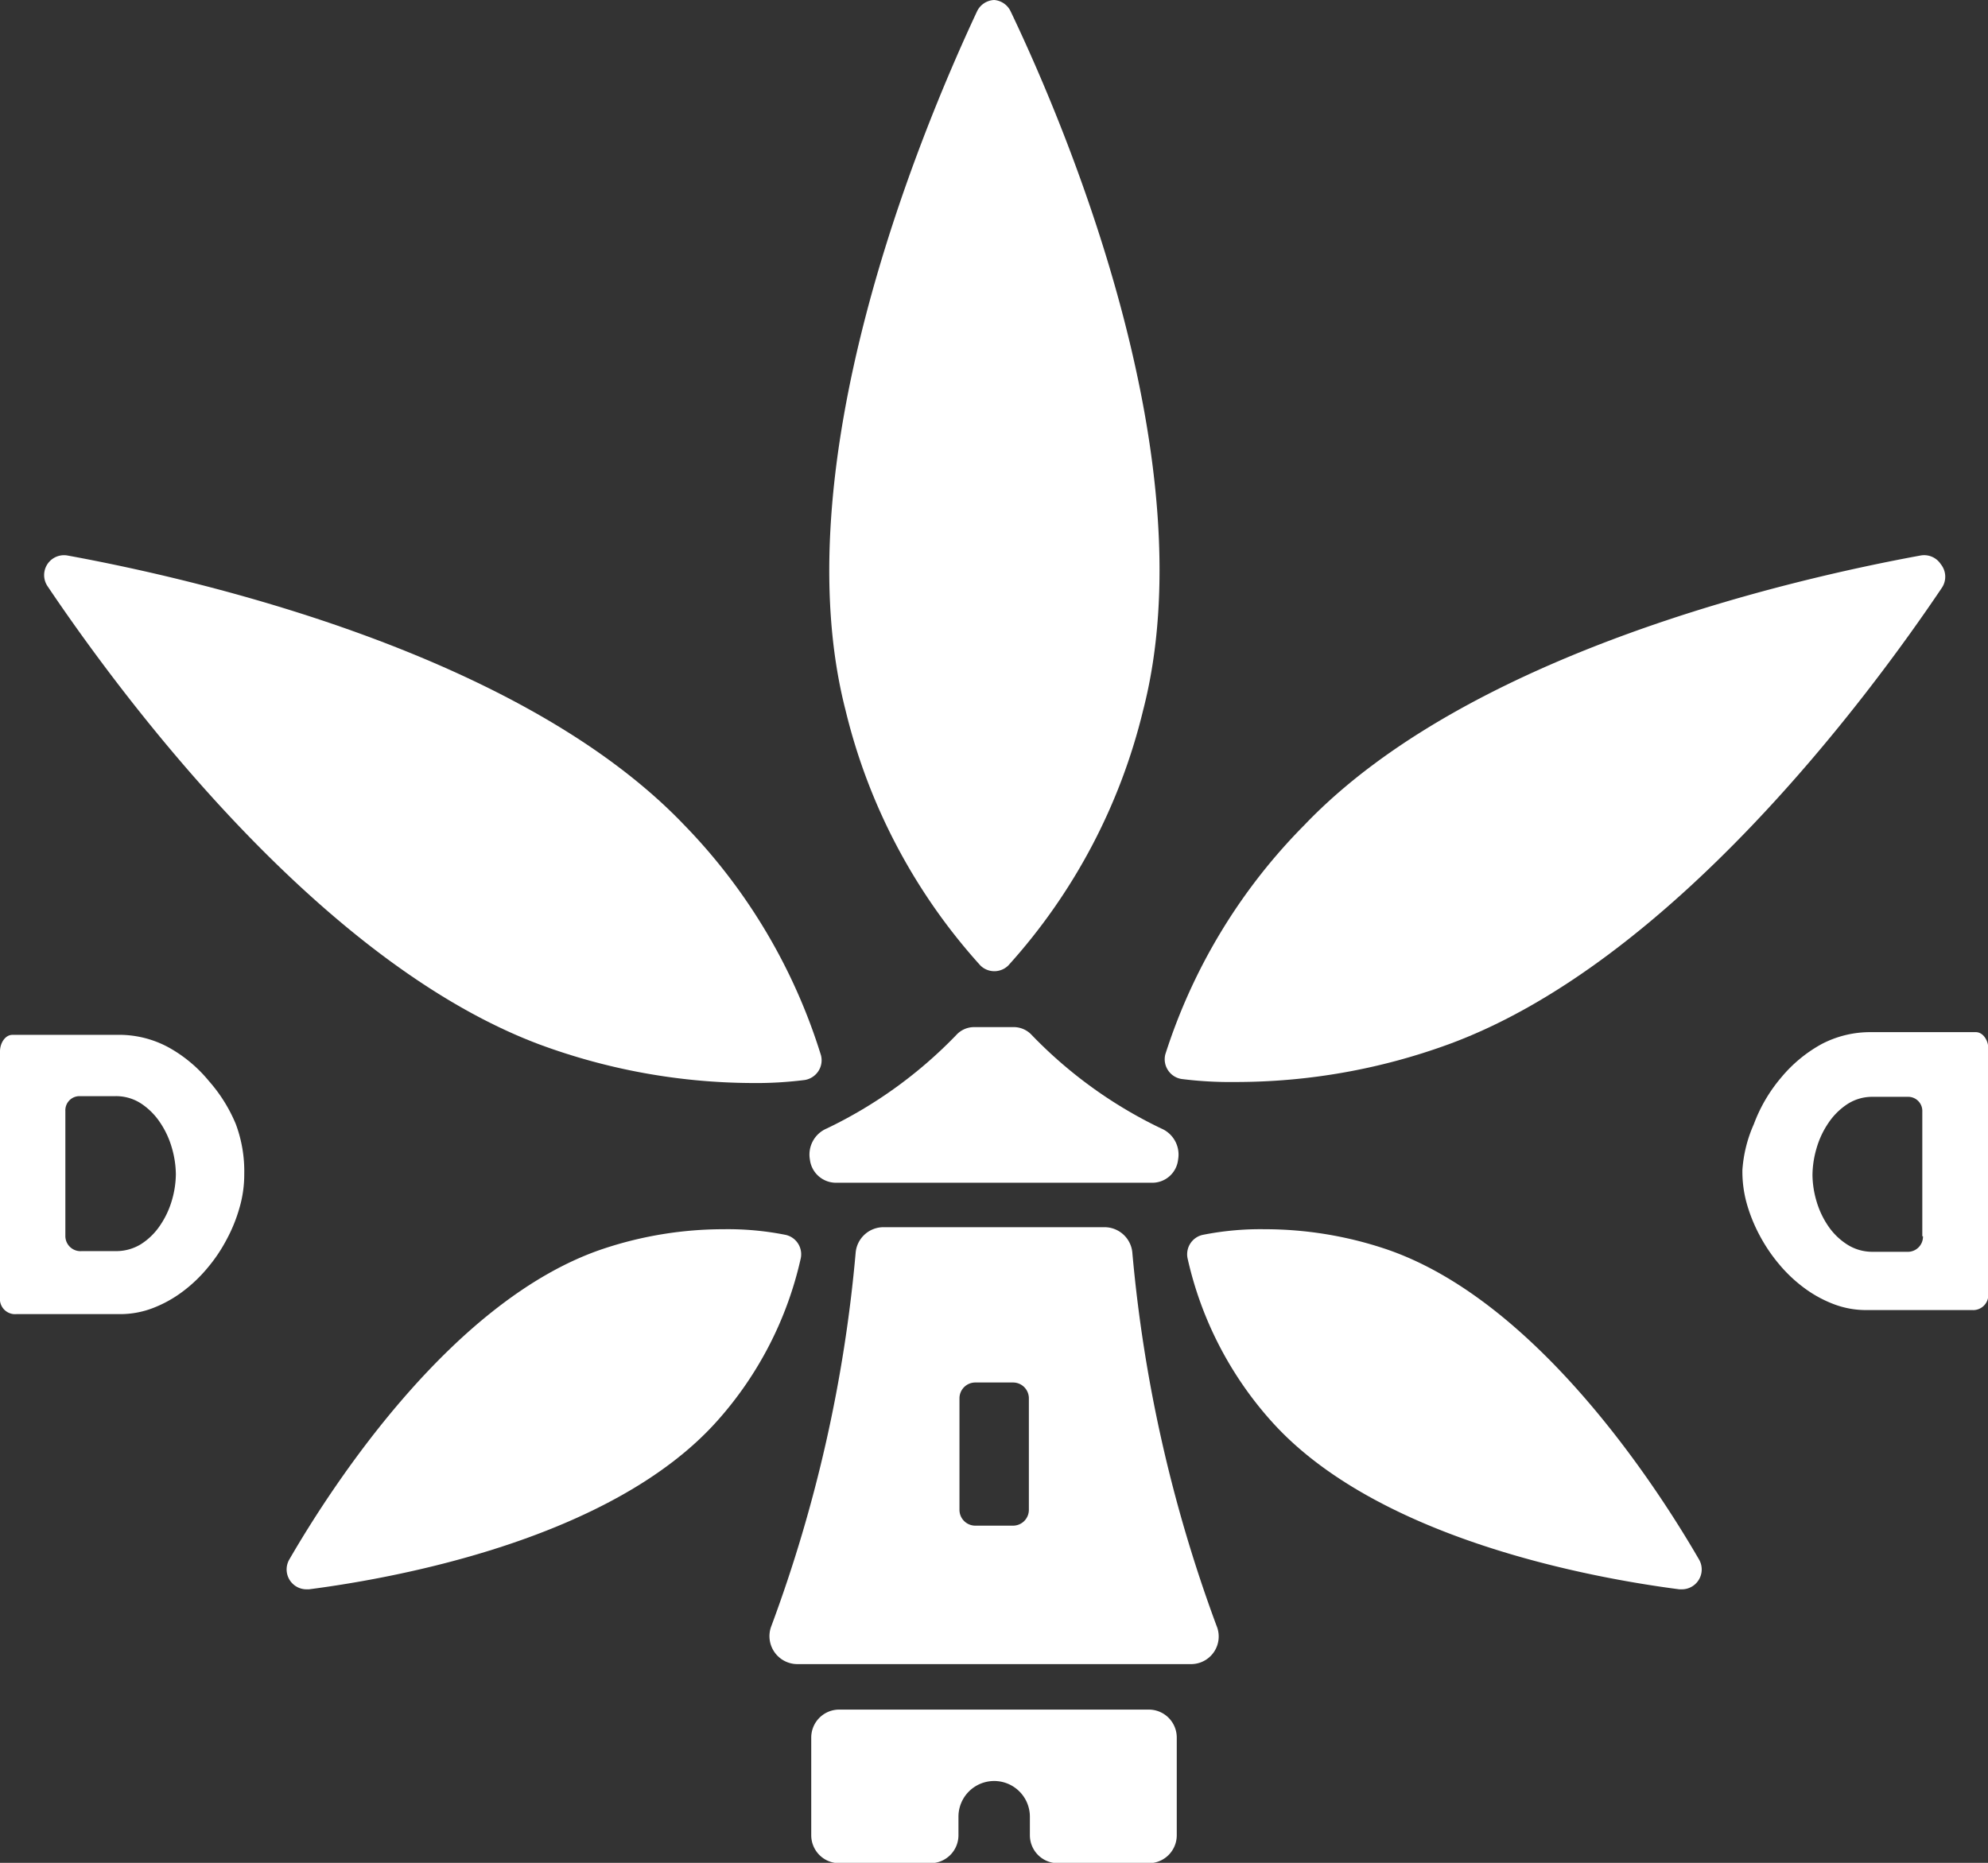 <svg xmlns="http://www.w3.org/2000/svg" viewBox="0 0 59.01 55.3"><rect x="0" y="0" width="59.01" height="55.3" fill="#333333" stroke="none"/><defs><style>.cls-1{fill:#fff;}</style></defs><title>Windmill</title><g id="Layer_2" data-name="Layer 2"><g id="Layer_1-2" data-name="Layer 1"><path class="cls-1" d="M29.51,0A.59.59,0,0,0,29,.34c-1.79,3.83-5.76,13.52-3.9,20.75a17.36,17.36,0,0,0,4,7.57.59.59,0,0,0,.83,0,17.38,17.38,0,0,0,4-7.57C35.8,13.86,31.83,4.17,30,.34A.59.59,0,0,0,29.51,0Z"/><path class="cls-1" d="M20.29,24.47C15.42,19.39,5.88,17.2,2,16.49a.59.59,0,0,0-.59.91C3.61,20.67,9.44,28.53,16,31a18.41,18.41,0,0,0,6.29,1.15,11.48,11.48,0,0,0,1.6-.09.6.6,0,0,0,.4-.26.59.59,0,0,0,.08-.47A17,17,0,0,0,20.29,24.47Z"/><path class="cls-1" d="M23.33,36.66a8.75,8.75,0,0,0-1.84-.17,11.3,11.3,0,0,0-3.58.58c-4.43,1.48-8,6.94-9.32,9.22a.59.59,0,0,0,.51.89h.07c2.62-.34,9-1.5,12.12-5a10.76,10.76,0,0,0,2.48-4.83A.59.59,0,0,0,23.33,36.66Z"/><path class="cls-1" d="M35.69,36.66a8.73,8.73,0,0,1,1.84-.17,11.3,11.3,0,0,1,3.58.58c4.43,1.48,8,6.94,9.32,9.22a.59.59,0,0,1-.51.89h-.07c-2.62-.34-9-1.5-12.12-5a10.75,10.75,0,0,1-2.48-4.83A.59.59,0,0,1,35.69,36.66Z"/><path class="cls-1" d="M57.61,16.75a.59.59,0,0,0-.6-.26c-3.87.71-13.42,2.9-18.29,8a17,17,0,0,0-4.13,6.81.59.59,0,0,0,.08.47.59.59,0,0,0,.4.26,11.48,11.48,0,0,0,1.6.09h0A18.42,18.42,0,0,0,43,31c6.6-2.42,12.44-10.28,14.64-13.55A.59.59,0,0,0,57.61,16.75Z"/><path class="cls-1" d="M34.1,50.75H24.91a.83.83,0,0,0-.83.83v2.9a.83.83,0,0,0,.83.83h2.71a.83.83,0,0,0,.83-.83v-.55a1.06,1.06,0,0,1,2.12,0v.55a.83.83,0,0,0,.83.83H34.1a.83.83,0,0,0,.83-.83v-2.9A.83.83,0,0,0,34.1,50.75Z"/><path class="cls-1" d="M24.79,35.11h9.44a.77.77,0,0,0,.74-.69.84.84,0,0,0-.5-.92,13.31,13.31,0,0,1-3.84-2.77.73.73,0,0,0-.54-.24H28.91a.72.72,0,0,0-.53.24,13.33,13.33,0,0,1-3.84,2.77.84.84,0,0,0-.5.92A.78.78,0,0,0,24.79,35.11Z"/><path class="cls-1" d="M36.11,48.26a42.72,42.72,0,0,1-2.5-11.09.83.83,0,0,0-.82-.74H26.22a.83.83,0,0,0-.82.74,42.54,42.54,0,0,1-2.5,11.09.83.83,0,0,0,.77,1.14H35.35a.82.82,0,0,0,.76-1.14Zm-5.57-3.44a.47.47,0,0,1-.47.47H28.95a.47.47,0,0,1-.47-.47V41.51a.47.47,0,0,1,.47-.47h1.12a.47.47,0,0,1,.47.47Z"/><path class="cls-1" d="M7.25,34.85a3.52,3.52,0,0,1-.14,1,4.64,4.64,0,0,1-.38.94,4.68,4.68,0,0,1-.58.86,4.29,4.29,0,0,1-.74.7,3.64,3.64,0,0,1-.87.48,2.7,2.7,0,0,1-1,.18H.49A.45.45,0,0,1,0,38.51v-7.3c0-.24.15-.49.37-.49H3.47A3.08,3.08,0,0,1,5,31.09a4.14,4.14,0,0,1,1.2,1A4.59,4.59,0,0,1,7,33.37,4,4,0,0,1,7.25,34.85ZM2.43,37.14h1a1.4,1.4,0,0,0,.76-.21,1.94,1.94,0,0,0,.56-.55,2.61,2.61,0,0,0,.35-.74,2.84,2.84,0,0,0,.12-.78,2.9,2.9,0,0,0-.12-.79,2.62,2.62,0,0,0-.35-.75,2,2,0,0,0-.56-.56,1.36,1.36,0,0,0-.77-.22H2.34a.42.42,0,0,0-.4.44V36.7A.45.45,0,0,0,2.43,37.14Z"/><path class="cls-1" d="M52.06,33.37A4.61,4.61,0,0,1,52.86,32a4.16,4.16,0,0,1,1.2-1,3.1,3.1,0,0,1,1.48-.36h3.11c.21,0,.37.24.37.49v7.3a.45.45,0,0,1-.48.46H55.42a2.69,2.69,0,0,1-1-.18,3.63,3.63,0,0,1-.87-.48,4.3,4.3,0,0,1-.74-.7,4.84,4.84,0,0,1-.58-.86,4.7,4.7,0,0,1-.38-.94,3.52,3.52,0,0,1-.13-1A4,4,0,0,1,52.06,33.37Zm5,3.33V33a.42.42,0,0,0-.4-.44H55.59a1.35,1.35,0,0,0-.76.22,2,2,0,0,0-.56.56,2.62,2.62,0,0,0-.35.75,2.9,2.9,0,0,0-.12.79,2.84,2.84,0,0,0,.12.78,2.6,2.6,0,0,0,.35.74,1.94,1.94,0,0,0,.57.55,1.38,1.38,0,0,0,.76.21h1A.45.45,0,0,0,57.08,36.7Z"/></g></g></svg>
